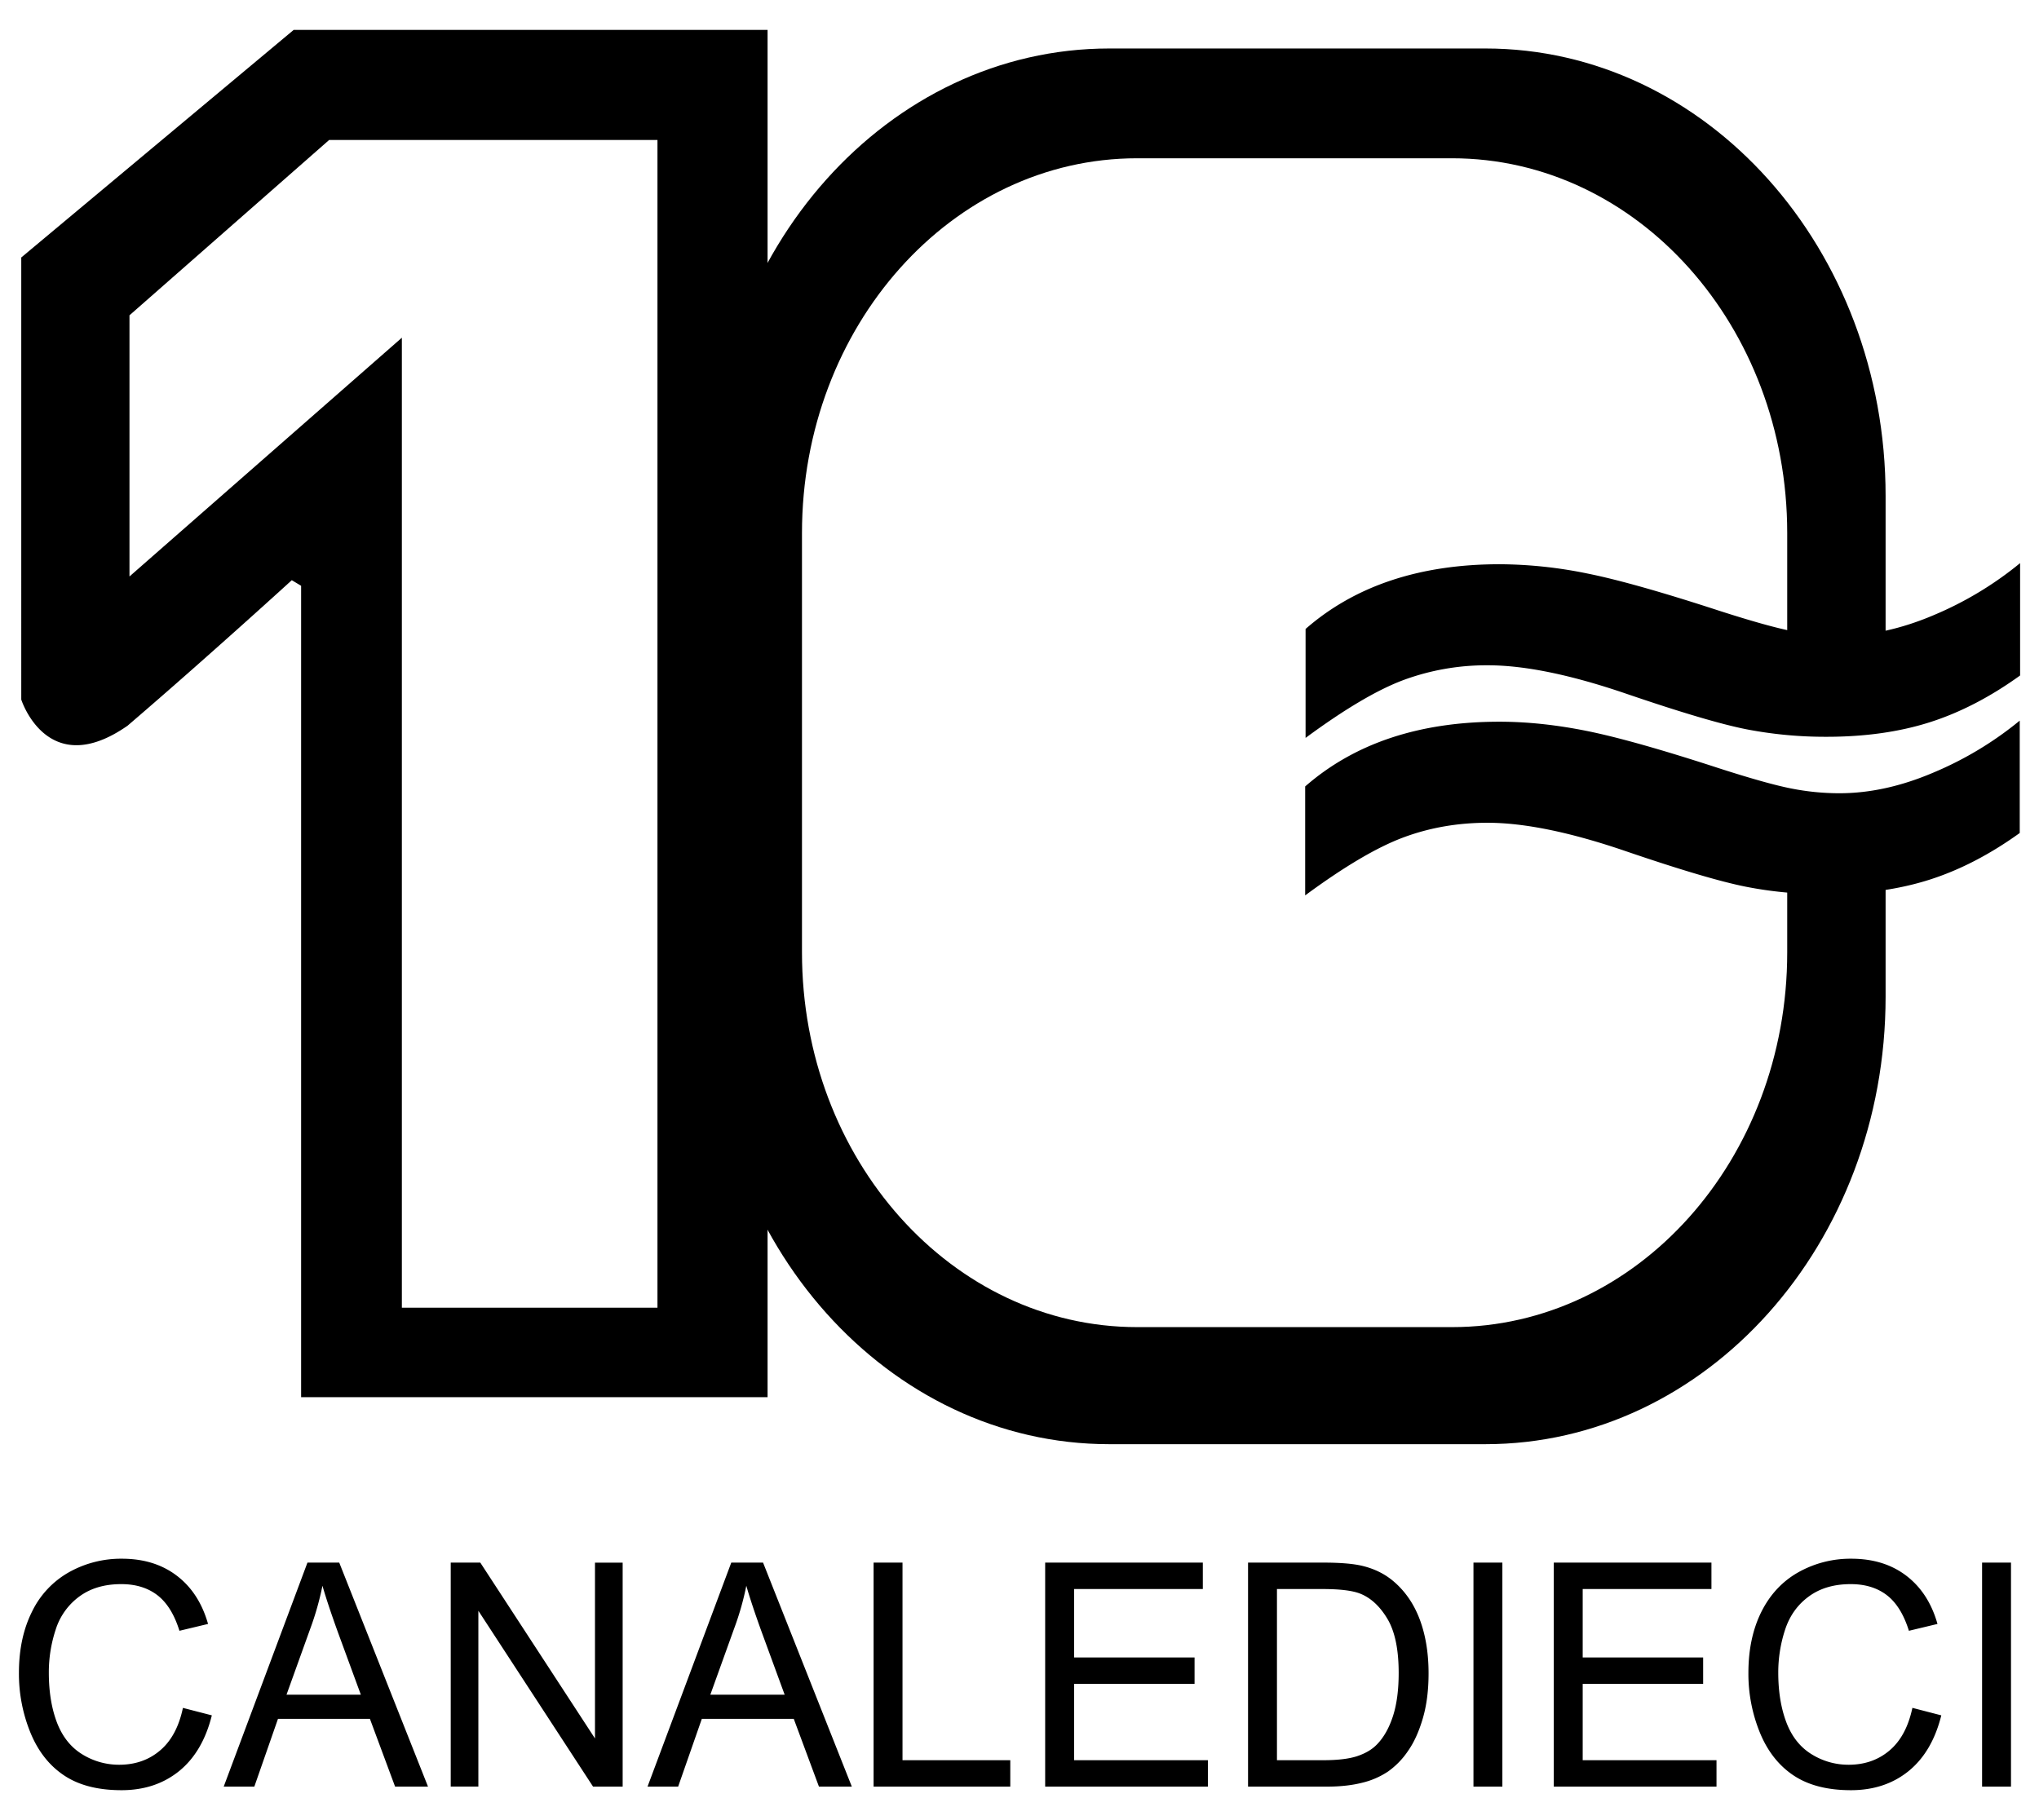 <svg xmlns="http://www.w3.org/2000/svg" width="56" height="50" fill="none"><g fill="#000" fill-rule="evenodd" clip-path="url(#a)" clip-rule="evenodd"><path d="M49.085 22.935v3.228c0 5.685-4.121 10.294-9.204 10.294h-8.65c-5.084 0-9.205-4.61-9.205-10.294v-11.52c0-5.686 4.121-10.295 9.204-10.295h8.65c5.084 0 9.205 4.609 9.205 10.294v4.397c.914.062 1.819-.001 2.702.003v-5.418c0-6.789-4.921-12.292-10.991-12.292h-10.33c-6.07 0-10.992 5.503-10.992 12.292v13.757c0 6.789 4.922 12.292 10.991 12.292h10.33c6.07 0 10.992-5.503 10.992-12.293v-4.283c-.921.158-1.879.127-2.702-.162Z"/><path d="M35.846 24.597v-2.993c1.356-1.185 3.133-1.778 5.333-1.778.767 0 1.573.086 2.417.257.844.171 2.046.51 3.607 1.019.881.284 1.544.47 1.985.557a6.8 6.8 0 0 0 1.333.132c.831 0 1.692-.189 2.58-.568a9.543 9.543 0 0 0 2.37-1.427v3.087c-.82.59-1.647 1.019-2.485 1.285-.838.266-1.78.398-2.829.398-.768 0-1.5-.068-2.196-.205-.698-.137-1.804-.464-3.32-.982-1.514-.518-2.778-.777-3.788-.777-.818 0-1.589.134-2.31.403-.725.27-1.623.8-2.697 1.592ZM5.024 46.917l.794.205c-.166.668-.465 1.178-.897 1.53-.433.35-.96.526-1.584.526-.646 0-1.172-.135-1.576-.405-.405-.27-.713-.66-.924-1.173a4.275 4.275 0 0 1-.317-1.648c0-.64.12-1.199.358-1.676a2.479 2.479 0 0 1 1.017-1.086 2.92 2.92 0 0 1 1.453-.371c.6 0 1.103.157 1.512.47.409.313.693.754.854 1.322l-.786.188c-.138-.447-.34-.772-.603-.976-.264-.204-.595-.306-.995-.306-.46 0-.843.113-1.151.34a1.79 1.79 0 0 0-.65.911 3.73 3.73 0 0 0-.188 1.18c0 .522.074.978.222 1.368.149.39.38.681.692.874.305.19.658.29 1.017.289.444 0 .82-.132 1.127-.395.308-.261.516-.65.625-1.168Zm1.12 2.163 2.3-6.154h.873l2.438 6.154h-.904l-.692-1.863H7.635l-.65 1.863h-.842Zm1.725-2.526H9.91l-.627-1.708c-.187-.518-.33-.947-.427-1.284a7.889 7.889 0 0 1-.335 1.18l-.652 1.812Zm4.51 2.526v-6.154h.812l3.15 4.831v-4.83h.76v6.153h-.813l-3.15-4.831v4.83h-.76Zm5.405 0 2.3-6.154h.873l2.438 6.154h-.903l-.692-1.863h-2.524l-.651 1.863h-.841Zm1.725-2.526h2.041l-.626-1.708c-.188-.518-.33-.947-.427-1.284-.08.402-.193.797-.336 1.18l-.652 1.812Zm4.484 2.526v-6.154h.794v5.428h2.96v.726h-3.754Zm4.712 0v-6.154h4.33v.726H29.5v1.88h3.308v.726H29.5v2.096h3.674v.726h-4.469Zm5.572 0v-6.154h2.066c.466 0 .822.03 1.067.088.344.082.637.229.88.441.316.274.553.625.71 1.052.157.427.235.914.235 1.463 0 .467-.053.88-.16 1.242-.106.36-.242.66-.41.896a2.182 2.182 0 0 1-.545.558 2.2 2.2 0 0 1-.716.309c-.28.07-.6.105-.964.105h-2.163Zm.794-.726h1.28c.395 0 .704-.038.929-.113.225-.076.404-.182.537-.32.188-.193.334-.452.44-.778.105-.326.157-.721.157-1.186 0-.644-.103-1.139-.308-1.484-.206-.346-.456-.578-.75-.695-.213-.084-.555-.126-1.026-.126h-1.259v4.702Zm5.397.726v-6.154h.794v6.154h-.794Zm2.206 0v-6.154h4.33v.726h-3.536v1.88h3.308v.726h-3.308v2.096h3.675v.726h-4.47Zm9.849-2.164.794.206c-.166.668-.465 1.178-.897 1.53-.432.35-.96.526-1.585.526-.645 0-1.17-.135-1.575-.405s-.713-.66-.924-1.173a4.275 4.275 0 0 1-.317-1.648c0-.64.119-1.199.357-1.676.24-.477.578-.839 1.017-1.086a2.92 2.92 0 0 1 1.453-.371c.6 0 1.104.157 1.513.47.408.313.693.754.853 1.322l-.785.188c-.139-.447-.34-.772-.603-.976-.264-.204-.596-.306-.995-.306-.46 0-.844.113-1.152.34-.309.226-.525.53-.65.911-.125.38-.189.78-.188 1.18 0 .522.075.978.223 1.368.148.39.379.681.692.874a1.91 1.91 0 0 0 1.017.289c.443 0 .819-.132 1.127-.395.307-.261.515-.65.625-1.168Zm1.914 2.164v-6.154h.794v6.154h-.794ZM8.014 15.938s-2.357 2.152-4.51 3.997c-2.203 1.537-2.92-.717-2.92-.717V7.073L8.065.822h13.016v37.56H8.27v-22.29l-.257-.154ZM3.556 8.662v7.174l7.481-6.559v26.646h7.02V3.845H9.04L3.556 8.662Z"/><path d="M35.857 20.27v-2.992c1.355-1.185 3.133-1.778 5.333-1.778a12.2 12.2 0 0 1 2.417.257c.844.17 2.045.51 3.605 1.019.883.284 1.545.47 1.986.557.44.088.886.132 1.333.132.831 0 1.692-.19 2.58-.568a9.557 9.557 0 0 0 2.37-1.428v3.087c-.82.591-1.648 1.02-2.485 1.286-.838.266-1.78.398-2.829.398a11.4 11.4 0 0 1-2.197-.205c-.697-.137-1.803-.464-3.318-.982-1.516-.518-2.779-.777-3.788-.777a6.57 6.57 0 0 0-2.312.403c-.723.269-1.621.8-2.695 1.592Z"/></g><defs><clipPath id="a"><path fill="#fff" d="M.5.805h55v48.39H.5z"/></clipPath></defs></svg>